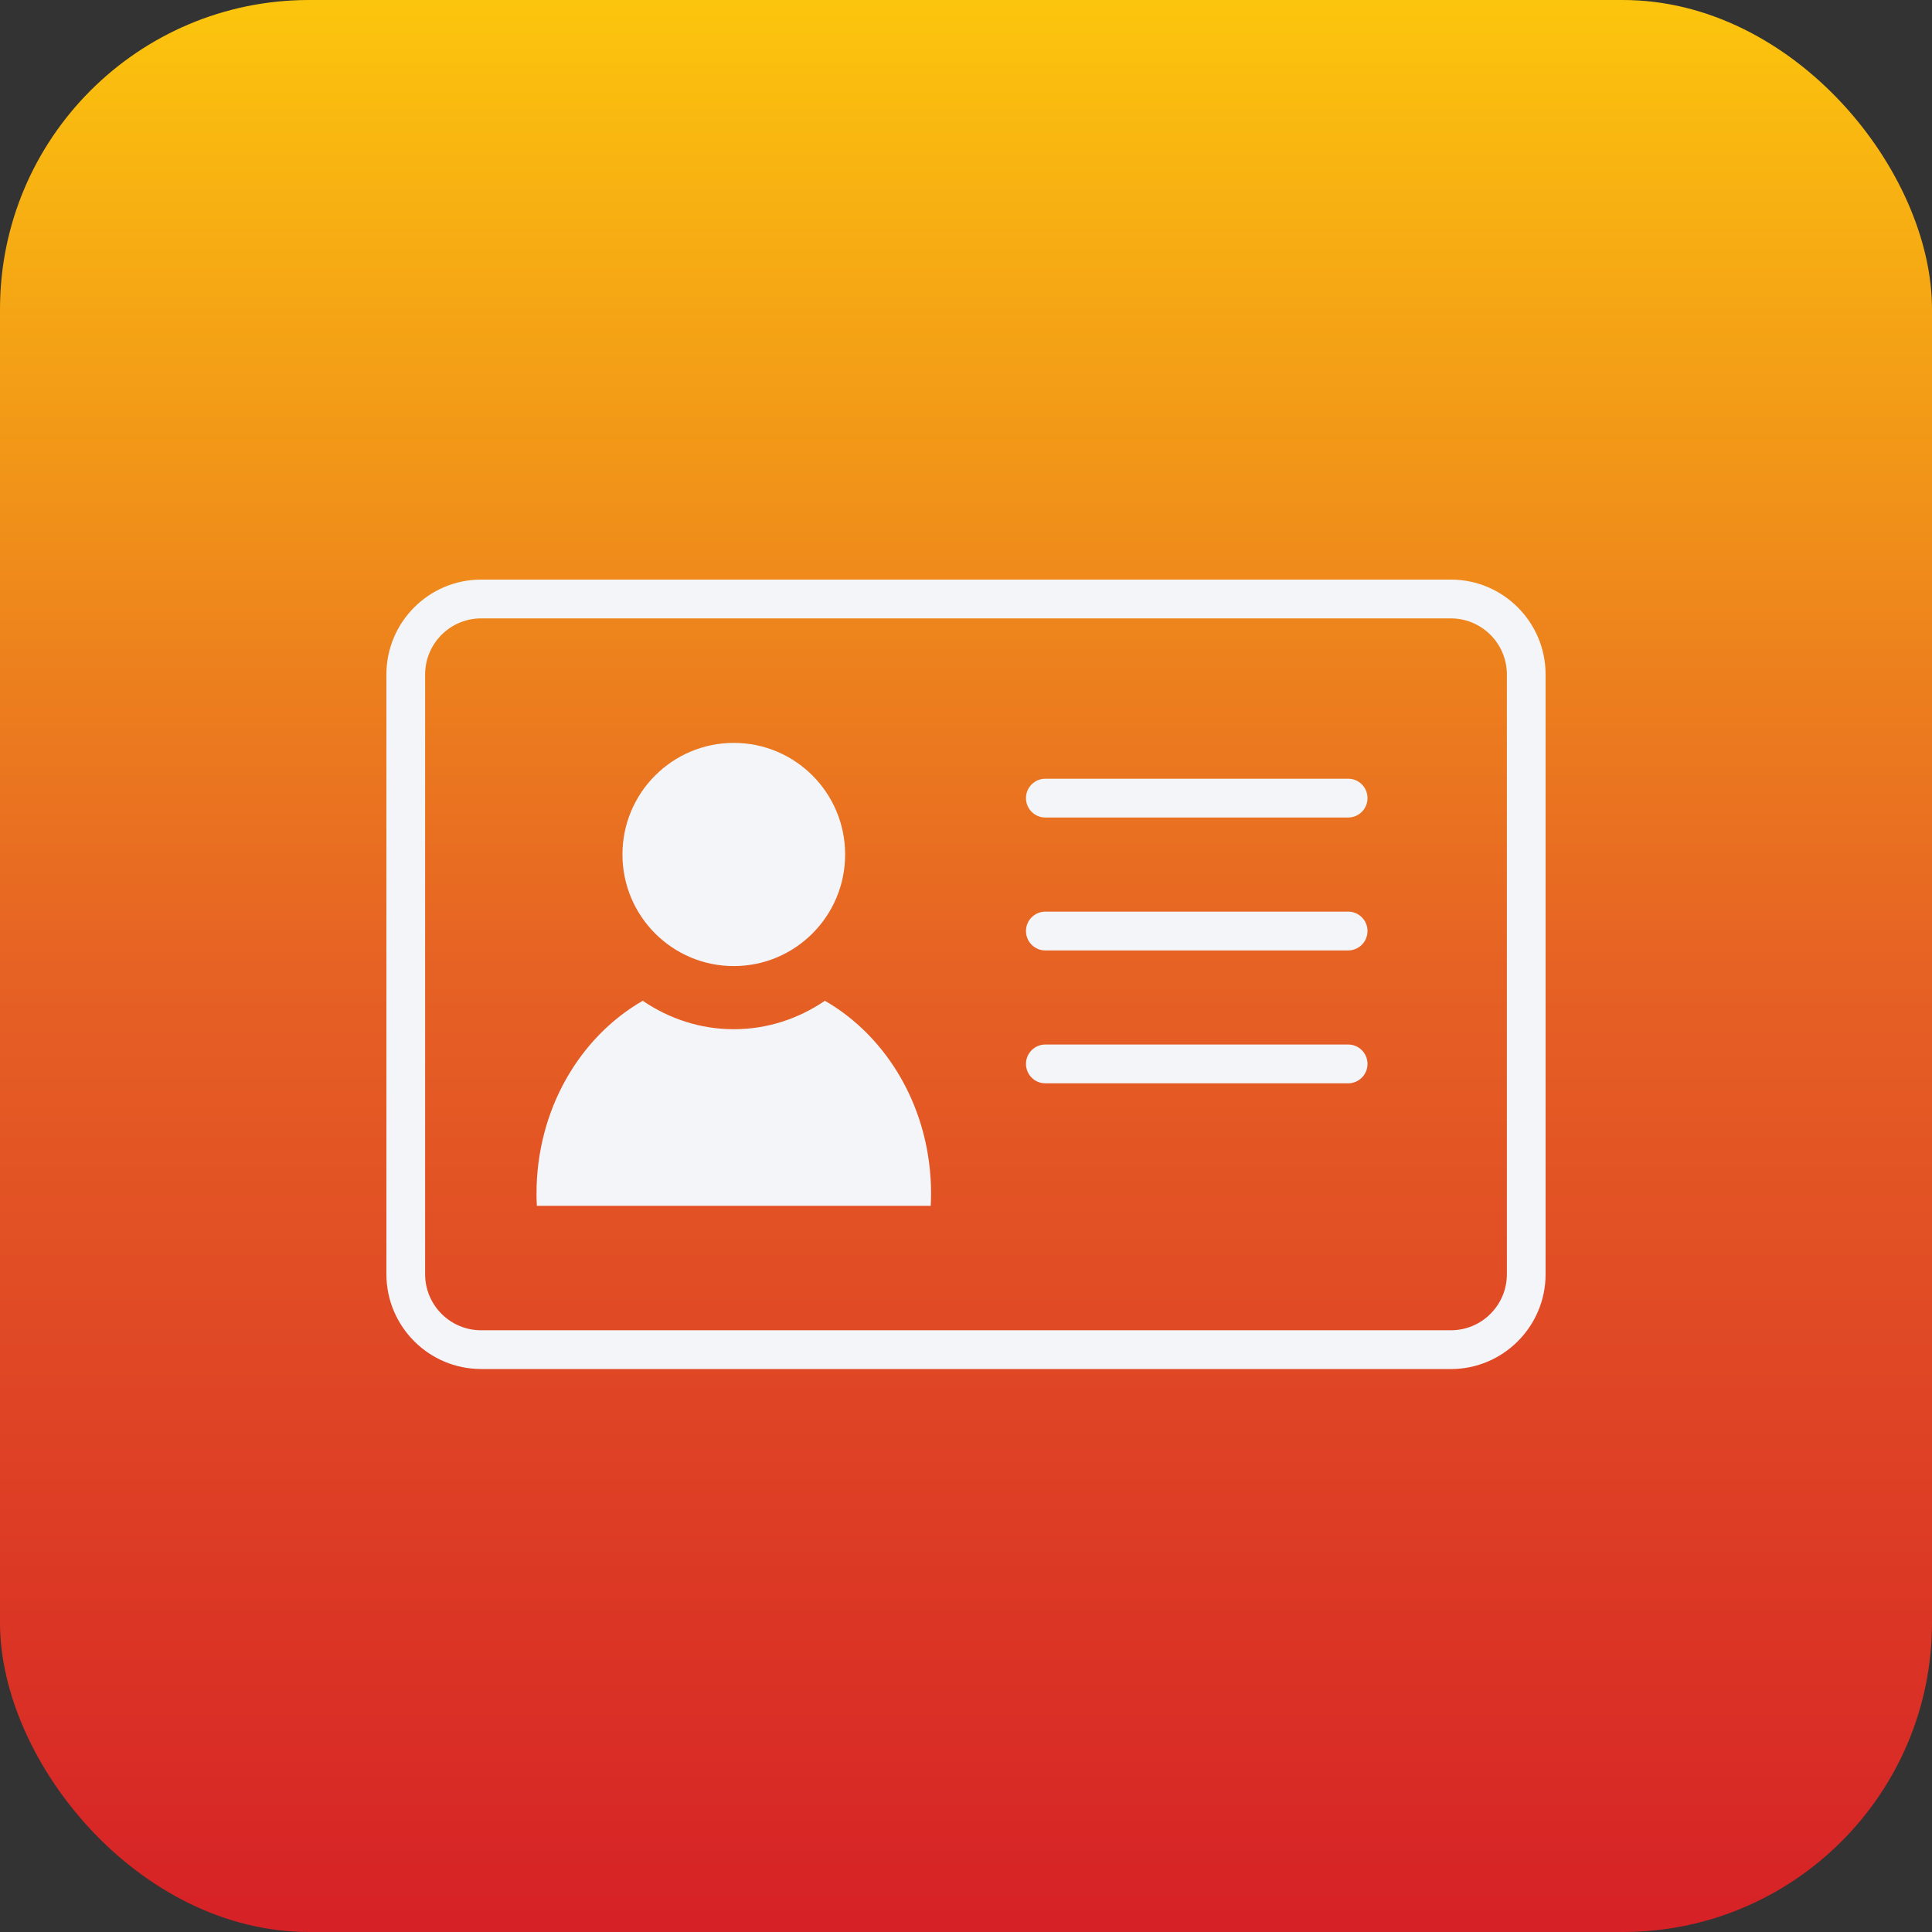 <svg xmlns="http://www.w3.org/2000/svg" width="50" height="50" viewBox="0 0 50 50" fill="none"><rect x="0" y="0" width="50" height="50" fill="#333333" stroke="none"/><rect width="50" height="50" rx="8" fill="url(#paint0_linear_6009_640)"></rect><path d="M37.549 35.43H12.45C11.1 35.43 10 34.329 10 32.975V17.456C10 16.101 11.099 15 12.45 15H37.55C38.901 15 40 16.101 40 17.456V32.976C40 34.329 38.901 35.431 37.55 35.431L37.549 35.43ZM12.45 16.004C11.652 16.004 11.002 16.654 11.002 17.456V32.976C11.002 33.776 11.651 34.427 12.45 34.427H37.55C38.348 34.427 38.998 33.777 38.998 32.976V17.456C38.998 16.655 38.348 16.004 37.55 16.004H12.45Z" fill="#F3F5F9"></path><path d="M18.991 25.002C20.582 25.002 21.872 23.709 21.872 22.114C21.872 20.519 20.582 19.226 18.991 19.226C17.399 19.226 16.109 20.519 16.109 22.114C16.109 23.709 17.399 25.002 18.991 25.002Z" fill="#F3F5F9"></path><path d="M24.087 31.206C24.092 31.1 24.096 30.995 24.096 30.889C24.096 28.719 22.98 26.838 21.348 25.9C20.662 26.367 19.855 26.636 18.991 26.636C18.126 26.636 17.319 26.366 16.634 25.9C15.001 26.839 13.885 28.719 13.885 30.889C13.885 30.995 13.888 31.101 13.894 31.206H24.087Z" fill="#F3F5F9"></path><path d="M34.891 21.157H27.053C26.776 21.157 26.552 20.932 26.552 20.655C26.552 20.378 26.776 20.153 27.053 20.153H34.891C35.167 20.153 35.391 20.378 35.391 20.655C35.391 20.932 35.167 21.157 34.891 21.157Z" fill="#F3F5F9"></path><path d="M34.891 24.597H27.053C26.776 24.597 26.552 24.372 26.552 24.095C26.552 23.818 26.776 23.593 27.053 23.593H34.891C35.167 23.593 35.391 23.818 35.391 24.095C35.391 24.372 35.167 24.597 34.891 24.597Z" fill="#F3F5F9"></path><path d="M34.891 28.036H27.053C26.776 28.036 26.552 27.811 26.552 27.534C26.552 27.257 26.776 27.032 27.053 27.032H34.891C35.167 27.032 35.391 27.257 35.391 27.534C35.391 27.811 35.167 28.036 34.891 28.036Z" fill="#F3F5F9"></path><defs><linearGradient id="paint0_linear_6009_640" x1="25" y1="0" x2="25" y2="50" gradientUnits="userSpaceOnUse"><stop stop-color="#FCC50D"></stop><stop offset="0.5" stop-color="#E66224"></stop><stop offset="1" stop-color="#D62126"></stop></linearGradient></defs></svg>